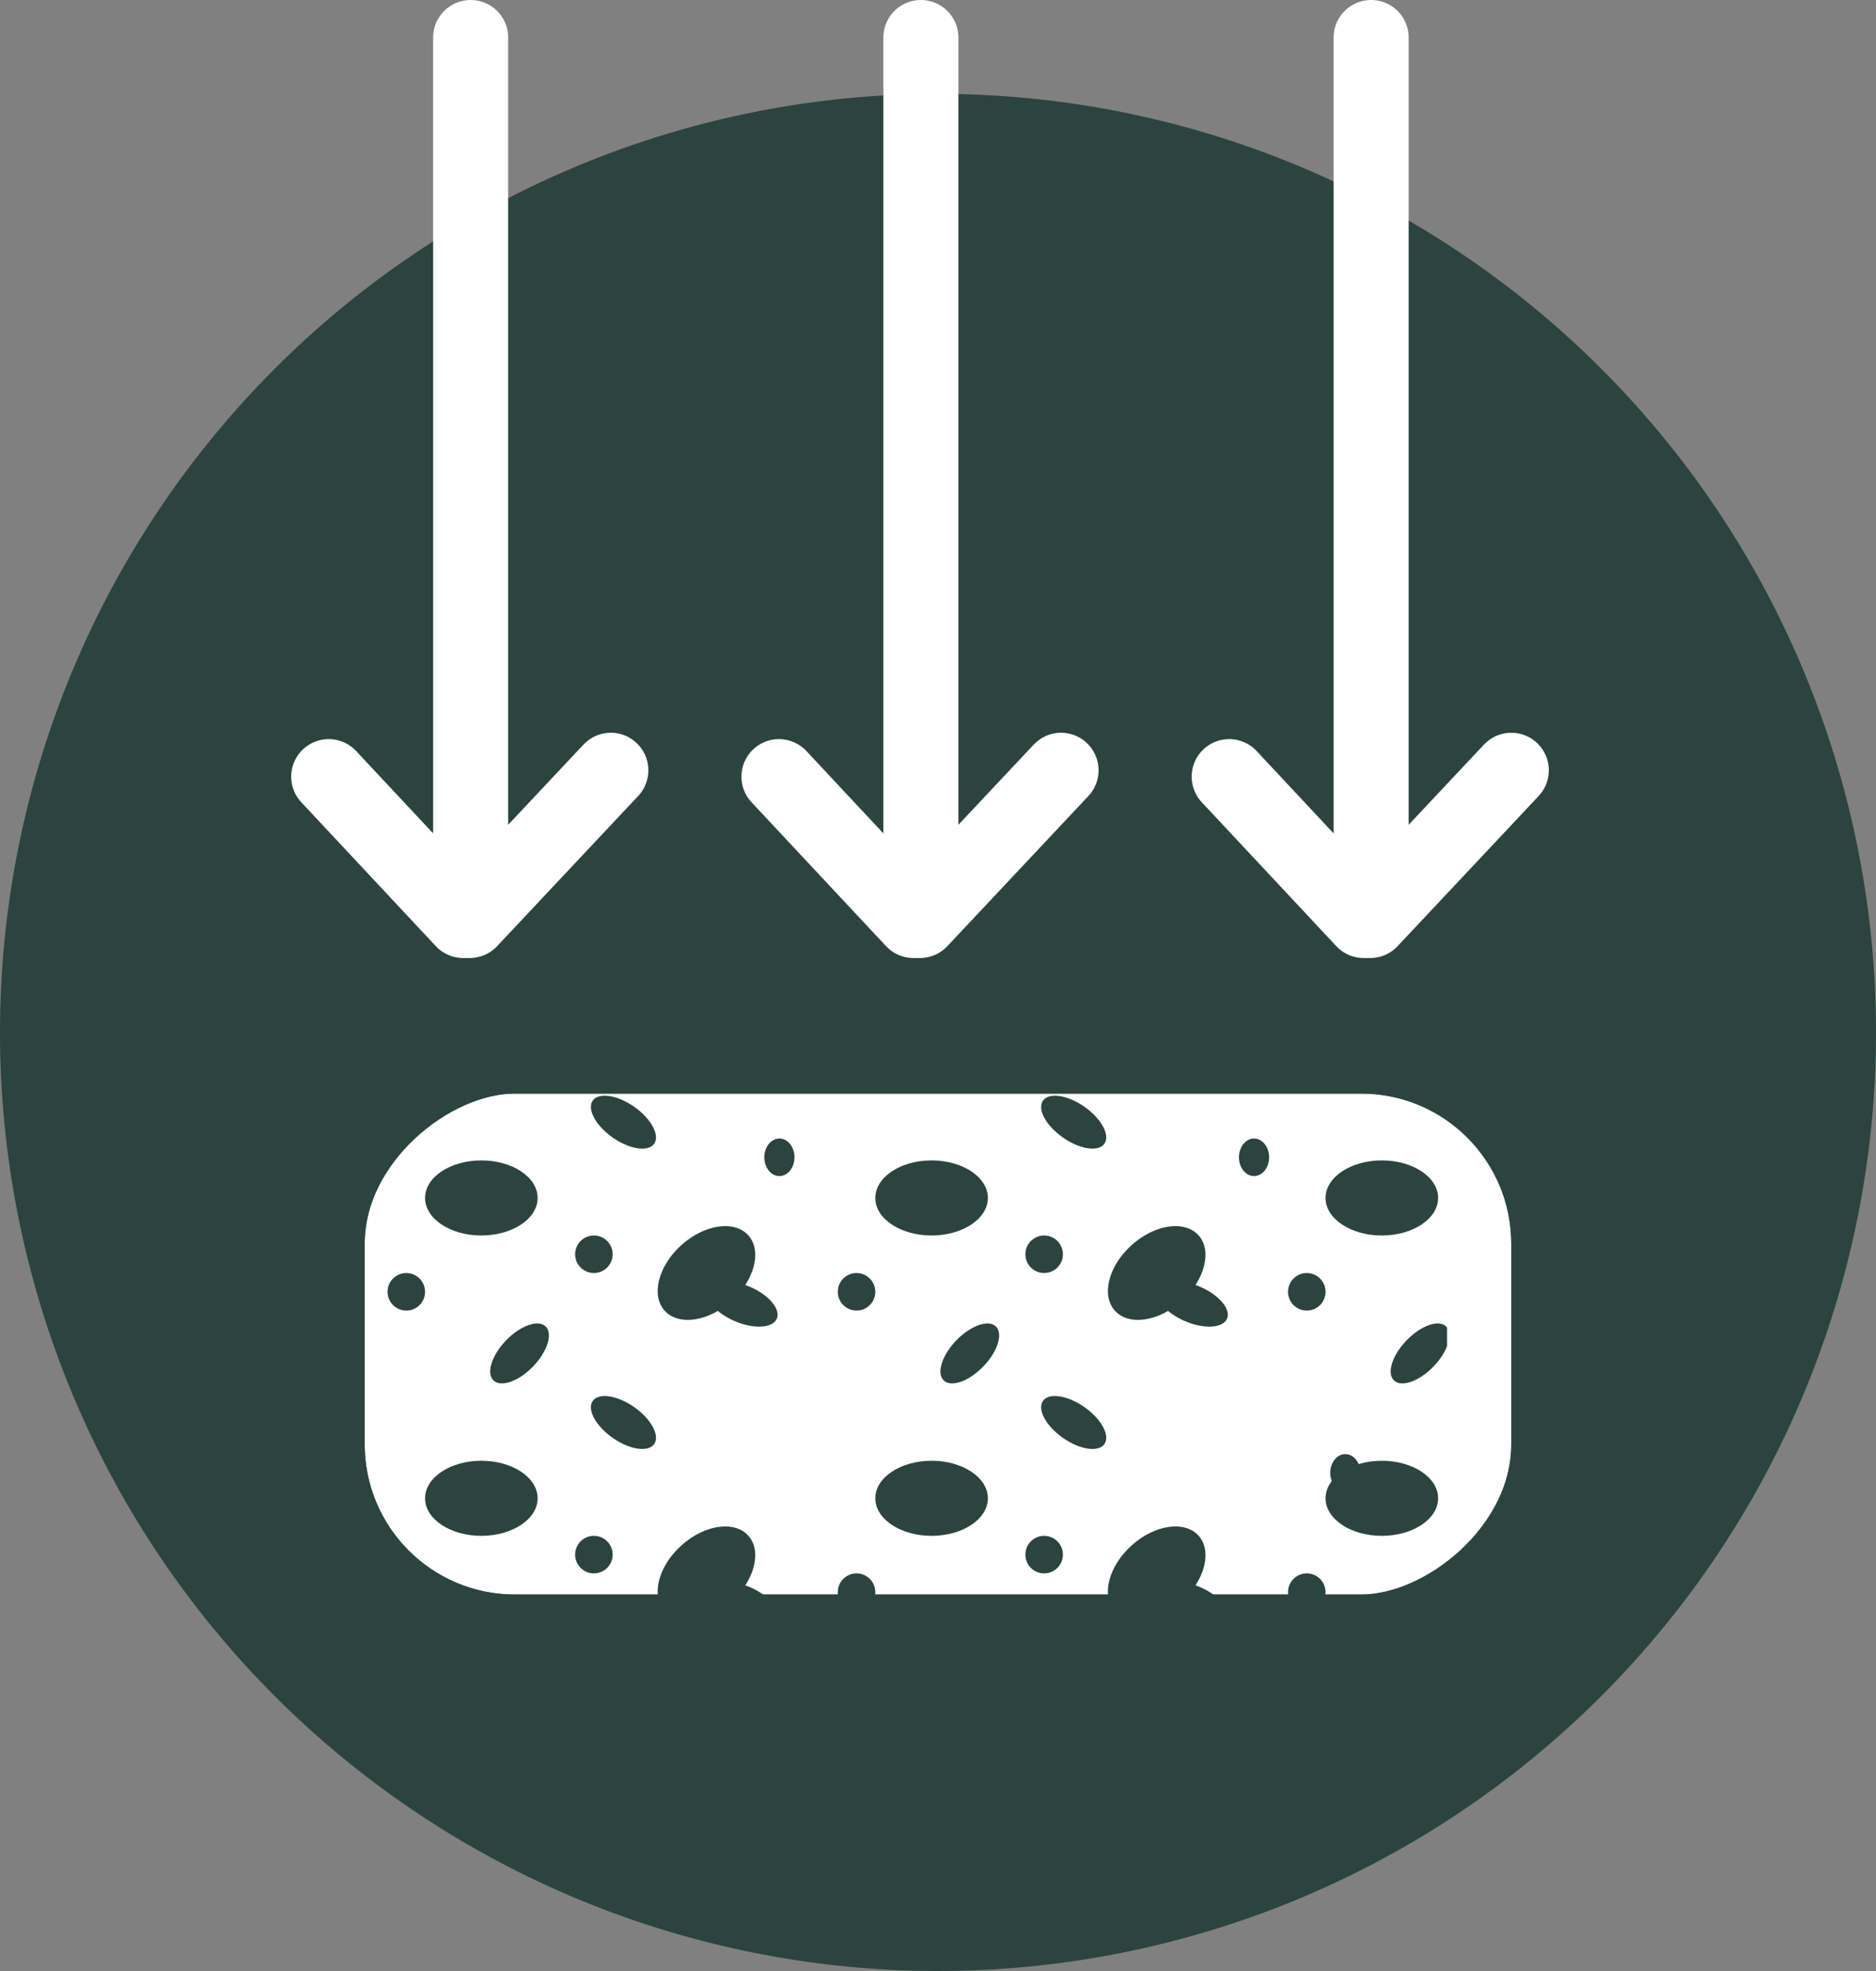 <svg xmlns="http://www.w3.org/2000/svg" width="50" height="52.5" viewBox="0 0 50 52.5"><rect x="0" y="0" width="50" height="52.5" fill="#808080" stroke="none"/><defs><clipPath id="a"><path fill="none" d="M0 0h28.239v14.334H0z"/></clipPath></defs><g data-name="Group 824" transform="translate(-862 -2351.5)"><path data-name="Path 10536" d="M887 2354a25 25 0 1 1-25 25 25 25 0 0 1 25-25z" fill="#2b443e"/><g data-name="Group 817" fill="none" stroke="#fff" stroke-linecap="round" stroke-width="2"><g data-name="Group 811"><g data-name="Group 801"><path data-name="Path 520" d="M878.28 2372.018l-3.76 4"/><path data-name="Path 521" d="M870.761 2372.187l3.584 3.831"/></g><path data-name="Line 2391" d="M874.544 2352.5v21.807"/></g><g data-name="Group 812"><g data-name="Group 801"><path data-name="Path 520" d="M890.28 2372.018l-3.76 4"/><path data-name="Path 521" d="M882.761 2372.187l3.584 3.831"/></g><path data-name="Line 2391" d="M886.544 2352.5v21.807"/></g><g data-name="Group 813"><g data-name="Group 801"><path data-name="Path 520" d="M902.28 2372.018l-3.76 4"/><path data-name="Path 521" d="M894.761 2372.187l3.584 3.831"/></g><path data-name="Line 2391" d="M898.544 2352.5v21.807"/></g></g><g data-name="Rectangle 934" transform="rotate(90 -739.175 1641.454)" fill="#fff" stroke="#2b443e" stroke-linecap="round" stroke-width="2"><rect width="13.343" height="30.559" rx="4" stroke="none"/><rect x="-1" y="-1" width="15.343" height="32.559" rx="5" fill="none"/></g><ellipse data-name="Ellipse 142" cx=".402" cy=".5" rx=".402" ry=".5" transform="translate(882.371 2381.826)" fill="#2b443e"/><g data-name="Repeat Grid 32" transform="translate(872.329 2380.426)" clip-path="url(#a)" fill="#2b443e"><g data-name="Group 814" transform="translate(-870 -2378.017)"><ellipse data-name="Ellipse 135" cx="1.5" cy="1" rx="1.5" ry="1" transform="translate(871 2380)"/><ellipse data-name="Ellipse 141" cx="1.5" cy="1" rx="1.5" ry="1" transform="rotate(-42 3542.66 49.668)"/><circle data-name="Ellipse 136" cx=".5" cy=".5" r=".5" transform="translate(875 2382)"/><circle data-name="Ellipse 137" cx=".5" cy=".5" r=".5" transform="translate(870 2383)"/><ellipse data-name="Ellipse 140" cx="1" cy=".5" rx="1" ry=".5" transform="rotate(23 -5416.977 3351.034)"/><ellipse data-name="Ellipse 138" cx=".5" cy="1" rx=".5" ry="1" transform="rotate(44.03 -2511.247 2272.655)"/><ellipse data-name="Ellipse 139" cx=".5" cy="1" rx=".5" ry="1" transform="rotate(125.03 -180.16 1417.798)"/></g><g data-name="Group 814" transform="translate(-858 -2378.017)"><ellipse data-name="Ellipse 135" cx="1.5" cy="1" rx="1.5" ry="1" transform="translate(871 2380)"/><ellipse data-name="Ellipse 141" cx="1.5" cy="1" rx="1.5" ry="1" transform="rotate(-42 3542.66 49.668)"/><circle data-name="Ellipse 136" cx=".5" cy=".5" r=".5" transform="translate(875 2382)"/><circle data-name="Ellipse 137" cx=".5" cy=".5" r=".5" transform="translate(870 2383)"/><ellipse data-name="Ellipse 140" cx="1" cy=".5" rx="1" ry=".5" transform="rotate(23 -5416.977 3351.034)"/><ellipse data-name="Ellipse 138" cx=".5" cy="1" rx=".5" ry="1" transform="rotate(44.03 -2511.247 2272.655)"/><ellipse data-name="Ellipse 139" cx=".5" cy="1" rx=".5" ry="1" transform="rotate(125.03 -180.16 1417.798)"/></g><g data-name="Group 814" transform="translate(-846 -2378.017)"><ellipse data-name="Ellipse 135" cx="1.5" cy="1" rx="1.5" ry="1" transform="translate(871 2380)"/><ellipse data-name="Ellipse 141" cx="1.5" cy="1" rx="1.5" ry="1" transform="rotate(-42 3542.66 49.668)"/><circle data-name="Ellipse 136" cx=".5" cy=".5" r=".5" transform="translate(875 2382)"/><circle data-name="Ellipse 137" cx=".5" cy=".5" r=".5" transform="translate(870 2383)"/><ellipse data-name="Ellipse 140" cx="1" cy=".5" rx="1" ry=".5" transform="rotate(23 -5416.977 3351.034)"/><ellipse data-name="Ellipse 138" cx=".5" cy="1" rx=".5" ry="1" transform="rotate(44.03 -2511.247 2272.655)"/><ellipse data-name="Ellipse 139" cx=".5" cy="1" rx=".5" ry="1" transform="rotate(125.03 -180.16 1417.798)"/></g><g data-name="Group 814" transform="translate(-870 -2370.017)"><ellipse data-name="Ellipse 135" cx="1.5" cy="1" rx="1.5" ry="1" transform="translate(871 2380)"/><ellipse data-name="Ellipse 141" cx="1.5" cy="1" rx="1.5" ry="1" transform="rotate(-42 3542.66 49.668)"/><circle data-name="Ellipse 136" cx=".5" cy=".5" r=".5" transform="translate(875 2382)"/><circle data-name="Ellipse 137" cx=".5" cy=".5" r=".5" transform="translate(870 2383)"/><ellipse data-name="Ellipse 140" cx="1" cy=".5" rx="1" ry=".5" transform="rotate(23 -5416.977 3351.034)"/><ellipse data-name="Ellipse 138" cx=".5" cy="1" rx=".5" ry="1" transform="rotate(44.03 -2511.247 2272.655)"/><ellipse data-name="Ellipse 139" cx=".5" cy="1" rx=".5" ry="1" transform="rotate(125.03 -180.16 1417.798)"/></g><g data-name="Group 814" transform="translate(-858 -2370.017)"><ellipse data-name="Ellipse 135" cx="1.5" cy="1" rx="1.5" ry="1" transform="translate(871 2380)"/><ellipse data-name="Ellipse 141" cx="1.5" cy="1" rx="1.5" ry="1" transform="rotate(-42 3542.66 49.668)"/><circle data-name="Ellipse 136" cx=".5" cy=".5" r=".5" transform="translate(875 2382)"/><circle data-name="Ellipse 137" cx=".5" cy=".5" r=".5" transform="translate(870 2383)"/><ellipse data-name="Ellipse 140" cx="1" cy=".5" rx="1" ry=".5" transform="rotate(23 -5416.977 3351.034)"/><ellipse data-name="Ellipse 138" cx=".5" cy="1" rx=".5" ry="1" transform="rotate(44.03 -2511.247 2272.655)"/><ellipse data-name="Ellipse 139" cx=".5" cy="1" rx=".5" ry="1" transform="rotate(125.03 -180.16 1417.798)"/></g><g data-name="Group 814" transform="translate(-846 -2370.017)"><ellipse data-name="Ellipse 135" cx="1.5" cy="1" rx="1.5" ry="1" transform="translate(871 2380)"/><ellipse data-name="Ellipse 141" cx="1.5" cy="1" rx="1.5" ry="1" transform="rotate(-42 3542.66 49.668)"/><circle data-name="Ellipse 136" cx=".5" cy=".5" r=".5" transform="translate(875 2382)"/><circle data-name="Ellipse 137" cx=".5" cy=".5" r=".5" transform="translate(870 2383)"/><ellipse data-name="Ellipse 140" cx="1" cy=".5" rx="1" ry=".5" transform="rotate(23 -5416.977 3351.034)"/><ellipse data-name="Ellipse 138" cx=".5" cy="1" rx=".5" ry="1" transform="rotate(44.03 -2511.247 2272.655)"/><ellipse data-name="Ellipse 139" cx=".5" cy="1" rx=".5" ry="1" transform="rotate(125.03 -180.16 1417.798)"/></g></g><ellipse data-name="Ellipse 143" cx=".402" cy=".5" rx=".402" ry=".5" transform="translate(897.454 2390.232)" fill="#2b443e"/><ellipse data-name="Ellipse 144" cx=".402" cy=".5" rx=".402" ry=".5" transform="translate(895.021 2381.826)" fill="#2b443e"/></g></svg>